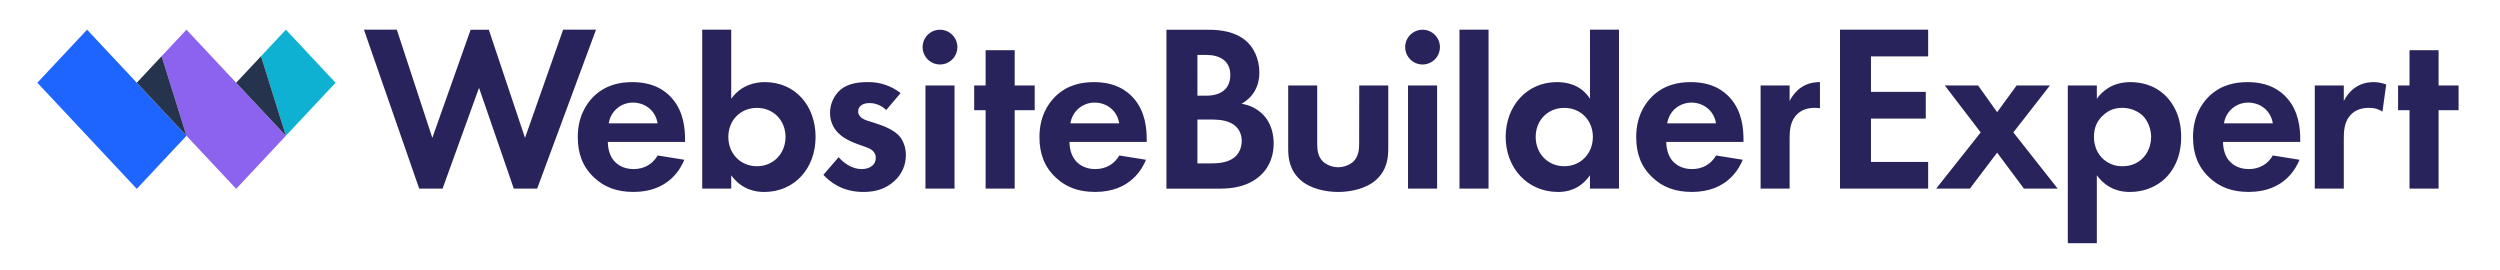 <svg width="639" height="69" viewBox="0 0 639 69" fill="none" xmlns="http://www.w3.org/2000/svg">
<path d="M85.774 21.145L75.923 10.632L73.071 7.587L70.216 10.632L66.718 14.368L73.071 34.704L80.956 26.289L85.774 21.145Z" fill="#0EB1D2"/>
<path d="M65.185 26.289L60.365 21.146L50.513 10.632L47.661 7.587L44.807 10.632L41.309 14.368L47.661 34.704L54.446 41.945L60.365 48.264L66.284 41.945L73.071 34.704L65.185 26.289Z" fill="#8C63EF"/>
<path d="M39.776 26.289L34.955 21.146L25.104 10.632L22.252 7.587L19.398 10.632L9.546 21.146L14.366 26.289L22.252 34.704L29.036 41.945L34.955 48.264L40.875 41.945L47.661 34.704L39.776 26.289Z" fill="#1E64FF"/>
<path d="M34.956 21.145L39.776 26.288L47.662 34.703L41.309 14.367L34.956 21.145ZM60.365 21.145L65.186 26.288L73.071 34.703L66.718 14.367L60.365 21.145Z" fill="#25334D"/>
<path d="M143.936 7.587L134.194 35.239L124.938 7.592H120.298L110.502 35.239L101.427 7.587H93.022L107.152 48.213H113.12L122.438 22.449L131.33 48.213H137.298L152.341 7.587H143.936ZM161.627 20.988C158.46 20.988 154.806 21.658 151.699 24.698C149.812 26.585 147.681 29.813 147.681 35.051C147.681 39.195 148.898 42.606 151.822 45.347C154.44 47.844 157.669 49.057 161.931 49.057C171.129 49.057 174.113 42.782 174.915 40.835L168.094 39.738C166.877 41.869 164.743 43.216 161.943 43.216C159.081 43.216 157.435 41.825 156.645 40.719C155.791 39.559 155.365 37.857 155.365 36.273H175.098V35.664C175.098 32.802 174.732 28.661 171.931 25.31C170.095 23.119 166.986 20.988 161.627 20.988ZM155.599 31.525C155.819 30.039 156.569 28.684 157.712 27.709C158.854 26.735 160.311 26.208 161.813 26.226C164.553 26.226 167.475 27.93 168.085 31.525H155.599ZM195.481 20.988C193.227 20.988 189.513 21.595 186.902 25.25V7.587H179.483V48.213H186.902V44.802C189.766 48.763 193.603 49.066 195.307 49.066C203.102 49.066 208.463 43.038 208.463 34.996C208.454 27.017 203.276 20.988 195.481 20.988ZM193.471 42.488C189.207 42.488 186.163 39.2 186.163 34.996C186.163 30.792 189.207 27.576 193.471 27.576C197.735 27.576 200.779 30.803 200.779 34.996C200.779 39.188 197.735 42.488 193.471 42.488ZM223.485 31.404L221.72 30.855C219.65 30.184 219.344 29.148 219.344 28.48C219.344 27.2 220.441 26.347 222.207 26.347C222.998 26.347 224.758 26.47 226.532 28.114L230.186 23.789C227.792 21.912 224.822 20.922 221.781 20.988C219.65 20.988 216.97 21.22 214.899 22.875C214.038 23.613 213.346 24.528 212.873 25.559C212.4 26.589 212.156 27.71 212.159 28.844C212.143 29.777 212.312 30.705 212.657 31.572C213.002 32.44 213.515 33.231 214.167 33.899C215.75 35.545 217.944 36.396 219.831 37.067L221.537 37.676C222.511 38.043 223.856 38.713 223.856 40.357C223.856 42.184 222.272 43.218 220.202 43.218C218.008 43.218 215.817 41.878 214.354 40.174L210.457 44.682C212.101 46.446 215.208 49.066 220.689 49.066C223.916 49.066 226.474 48.213 228.607 46.265C229.549 45.425 230.298 44.391 230.804 43.235C231.31 42.078 231.56 40.826 231.537 39.564C231.549 38 231.082 36.469 230.197 35.179C228.662 33.108 225.555 32.072 223.485 31.404ZM240.262 7.592C239.383 7.592 238.523 7.853 237.791 8.342C237.06 8.831 236.49 9.525 236.154 10.338C235.817 11.151 235.729 12.045 235.901 12.908C236.073 13.771 236.496 14.563 237.119 15.185C237.741 15.807 238.533 16.23 239.396 16.402C240.259 16.573 241.153 16.485 241.966 16.148C242.778 15.811 243.473 15.24 243.961 14.509C244.449 13.777 244.71 12.917 244.709 12.037C244.703 10.86 244.232 9.733 243.399 8.901C242.567 8.068 241.439 7.598 240.262 7.592ZM236.548 21.841H243.979V48.215H236.548V21.841ZM259.356 12.826H251.925V21.841H249.001V28.174H251.925V48.213H259.356V28.174H264.471V21.841H259.356V12.826ZM279.63 20.988C276.462 20.988 272.808 21.658 269.701 24.698C267.814 26.585 265.683 29.813 265.683 35.051C265.683 39.195 266.901 42.606 269.824 45.347C272.442 47.844 275.672 49.057 279.933 49.057C289.131 49.057 292.115 42.782 292.917 40.835L286.096 39.738C284.879 41.869 282.746 43.216 279.945 43.216C277.084 43.216 275.438 41.825 274.647 40.719C273.794 39.559 273.367 37.857 273.367 36.273H293.101V35.664C293.101 32.802 292.734 28.661 289.933 25.31C288.095 23.119 284.988 20.988 279.63 20.988ZM273.601 31.525C273.821 30.039 274.572 28.684 275.714 27.709C276.857 26.735 278.314 26.208 279.815 26.226C282.556 26.226 285.477 27.93 286.075 31.525H273.601ZM317.325 26.53C318.42 25.92 321.893 23.789 321.893 18.551C321.893 15.14 320.502 11.972 318.116 10.145C314.828 7.594 310.441 7.594 308.19 7.594H298.139V48.22H311.782C315.315 48.22 319.029 47.61 322.074 44.932C324.877 42.435 325.552 39.084 325.552 36.709C325.552 34.576 325.065 31.411 322.628 29.095C321.174 27.703 319.319 26.805 317.325 26.53ZM306.057 14.043H308.376C311.603 14.043 314.466 15.434 314.466 19.161C314.466 24.336 309.532 24.459 308.315 24.459H306.062L306.057 14.043ZM314.888 40.661C313.122 41.697 310.931 41.758 309.468 41.758H306.057V30.551H308.978C310.683 30.551 312.688 30.551 314.399 31.341C316.95 32.501 317.383 34.692 317.383 35.979C317.383 37.565 316.834 39.504 314.886 40.661H314.888ZM347.397 36.763C347.397 38.154 347.277 40.051 345.814 41.4C344.746 42.267 343.413 42.741 342.038 42.741C340.663 42.741 339.33 42.267 338.262 41.4C336.801 40.06 336.679 38.173 336.679 36.763V21.841H329.259V37.98C329.259 40.357 329.565 43.525 332.489 46.082C334.923 48.213 338.821 49.066 342.051 49.066C345.281 49.066 349.176 48.213 351.61 46.082C354.534 43.531 354.84 40.357 354.84 37.98V21.841H347.421L347.397 36.763ZM363.604 7.592C362.725 7.592 361.865 7.853 361.133 8.342C360.402 8.831 359.832 9.525 359.496 10.338C359.159 11.151 359.071 12.045 359.243 12.908C359.415 13.771 359.838 14.563 360.461 15.185C361.083 15.807 361.875 16.23 362.738 16.402C363.601 16.573 364.495 16.485 365.308 16.148C366.12 15.811 366.815 15.24 367.303 14.509C367.791 13.777 368.052 12.917 368.051 12.037C368.045 10.86 367.574 9.733 366.741 8.901C365.909 8.068 364.781 7.598 363.604 7.592ZM359.89 21.841H367.321V48.215H359.89V21.841ZM373.041 7.587H380.472V48.213H373.041V7.587ZM406.408 25.25C403.911 21.352 399.953 20.988 397.943 20.988C390.148 20.988 384.85 27.2 384.85 34.996C384.85 42.731 390.208 49.066 398.297 49.066C400.185 49.066 403.716 48.64 406.396 44.802V48.213H413.816V7.587H406.396L406.408 25.25ZM399.83 42.488C395.568 42.488 392.522 39.2 392.522 34.996C392.522 30.792 395.568 27.576 399.83 27.576C404.092 27.576 407.138 30.803 407.138 34.996C407.138 39.188 404.094 42.488 399.83 42.488ZM432.16 20.988C428.996 20.988 425.341 21.658 422.235 24.698C420.347 26.585 418.214 29.813 418.214 35.051C418.214 39.195 419.434 42.606 422.357 45.347C424.975 47.844 428.203 49.057 432.466 49.057C441.662 49.057 444.646 42.782 445.451 40.835L438.629 39.738C437.41 41.869 435.279 43.216 432.478 43.216C429.615 43.216 427.971 41.825 427.18 40.719C426.327 39.559 425.9 37.857 425.9 36.273H445.634V35.664C445.634 32.802 445.267 28.661 442.467 25.31C440.628 23.119 437.521 20.988 432.16 20.988ZM426.132 31.525C426.742 27.991 429.61 26.226 432.344 26.226C435.077 26.226 438.008 27.93 438.618 31.525H426.132ZM470.304 48.213H492.838V41.391H478.222V30.307H492.228V23.485H478.222V14.409H492.838V7.587H470.304V48.213ZM523.956 21.851H515.442L510.466 28.67L505.604 21.851H497.09L506.267 33.843L494.878 48.213H503.503L510.466 39.019L517.322 48.213H525.945L514.614 33.843L523.956 21.851ZM544.529 20.988C539.66 20.988 537.109 23.606 535.95 25.25V21.841H528.53V62.161H535.95V44.802C538.871 48.763 542.588 49.066 544.415 49.066C548.313 49.066 551.357 47.543 553.367 45.656C554.89 44.192 557.508 40.965 557.508 34.989C557.508 29.751 555.498 26.463 553.55 24.512C550.559 21.535 546.843 20.988 544.529 20.988ZM547.513 40.6C546.539 41.514 544.962 42.488 542.518 42.488C540.733 42.522 538.998 41.892 537.649 40.721C536.189 39.443 535.213 37.433 535.213 34.996C535.213 32.559 536.066 30.732 537.71 29.331C539.05 28.114 540.573 27.566 542.521 27.566C544.378 27.57 546.172 28.24 547.578 29.454C549.038 30.845 549.831 33.048 549.831 34.996C549.831 36.944 549.096 39.137 547.513 40.6ZM574.48 20.988C571.313 20.988 567.659 21.658 564.554 24.698C562.665 26.585 560.534 29.813 560.534 35.051C560.534 39.195 561.751 42.606 564.675 45.347C567.295 47.844 570.522 49.057 574.786 49.057C583.982 49.057 586.966 42.782 587.756 40.835L580.935 39.738C579.718 41.869 577.587 43.216 574.786 43.216C571.923 43.216 570.279 41.825 569.486 40.719C568.635 39.559 568.208 37.857 568.208 36.273H587.94V35.664C587.94 32.802 587.576 28.661 584.772 25.31C582.945 23.119 579.841 20.988 574.48 20.988ZM568.452 31.525C568.671 30.039 569.421 28.683 570.563 27.709C571.705 26.735 573.162 26.208 574.663 26.226C577.404 26.226 580.328 27.93 580.935 31.525H568.452ZM602.364 22.145C601.816 22.449 600.233 23.536 599.076 25.799V21.841H591.656V48.213H599.076V35.545C599.076 33.718 599.136 31.464 600.536 29.697C601.997 27.87 604.07 27.566 605.47 27.566C606.991 27.566 607.968 27.87 608.948 28.54L609.922 21.595C608.911 21.207 607.838 21.002 606.755 20.988C604.984 20.988 603.521 21.415 602.364 22.145ZM623.303 21.841V12.826H615.872V21.841H612.948V28.174H615.872V48.213H623.303V28.174H628.418V21.841H623.303ZM460.716 22.145C460.169 22.449 458.585 23.536 457.428 25.799V21.841H450.009V48.213H457.428V35.545C457.428 33.718 457.489 31.464 458.889 29.697C460.352 27.87 462.423 27.566 463.823 27.566C464.277 27.562 464.731 27.596 465.179 27.668V20.99H465.103C463.336 20.988 461.873 21.415 460.716 22.145Z" fill="#29235C"/>
</svg>
